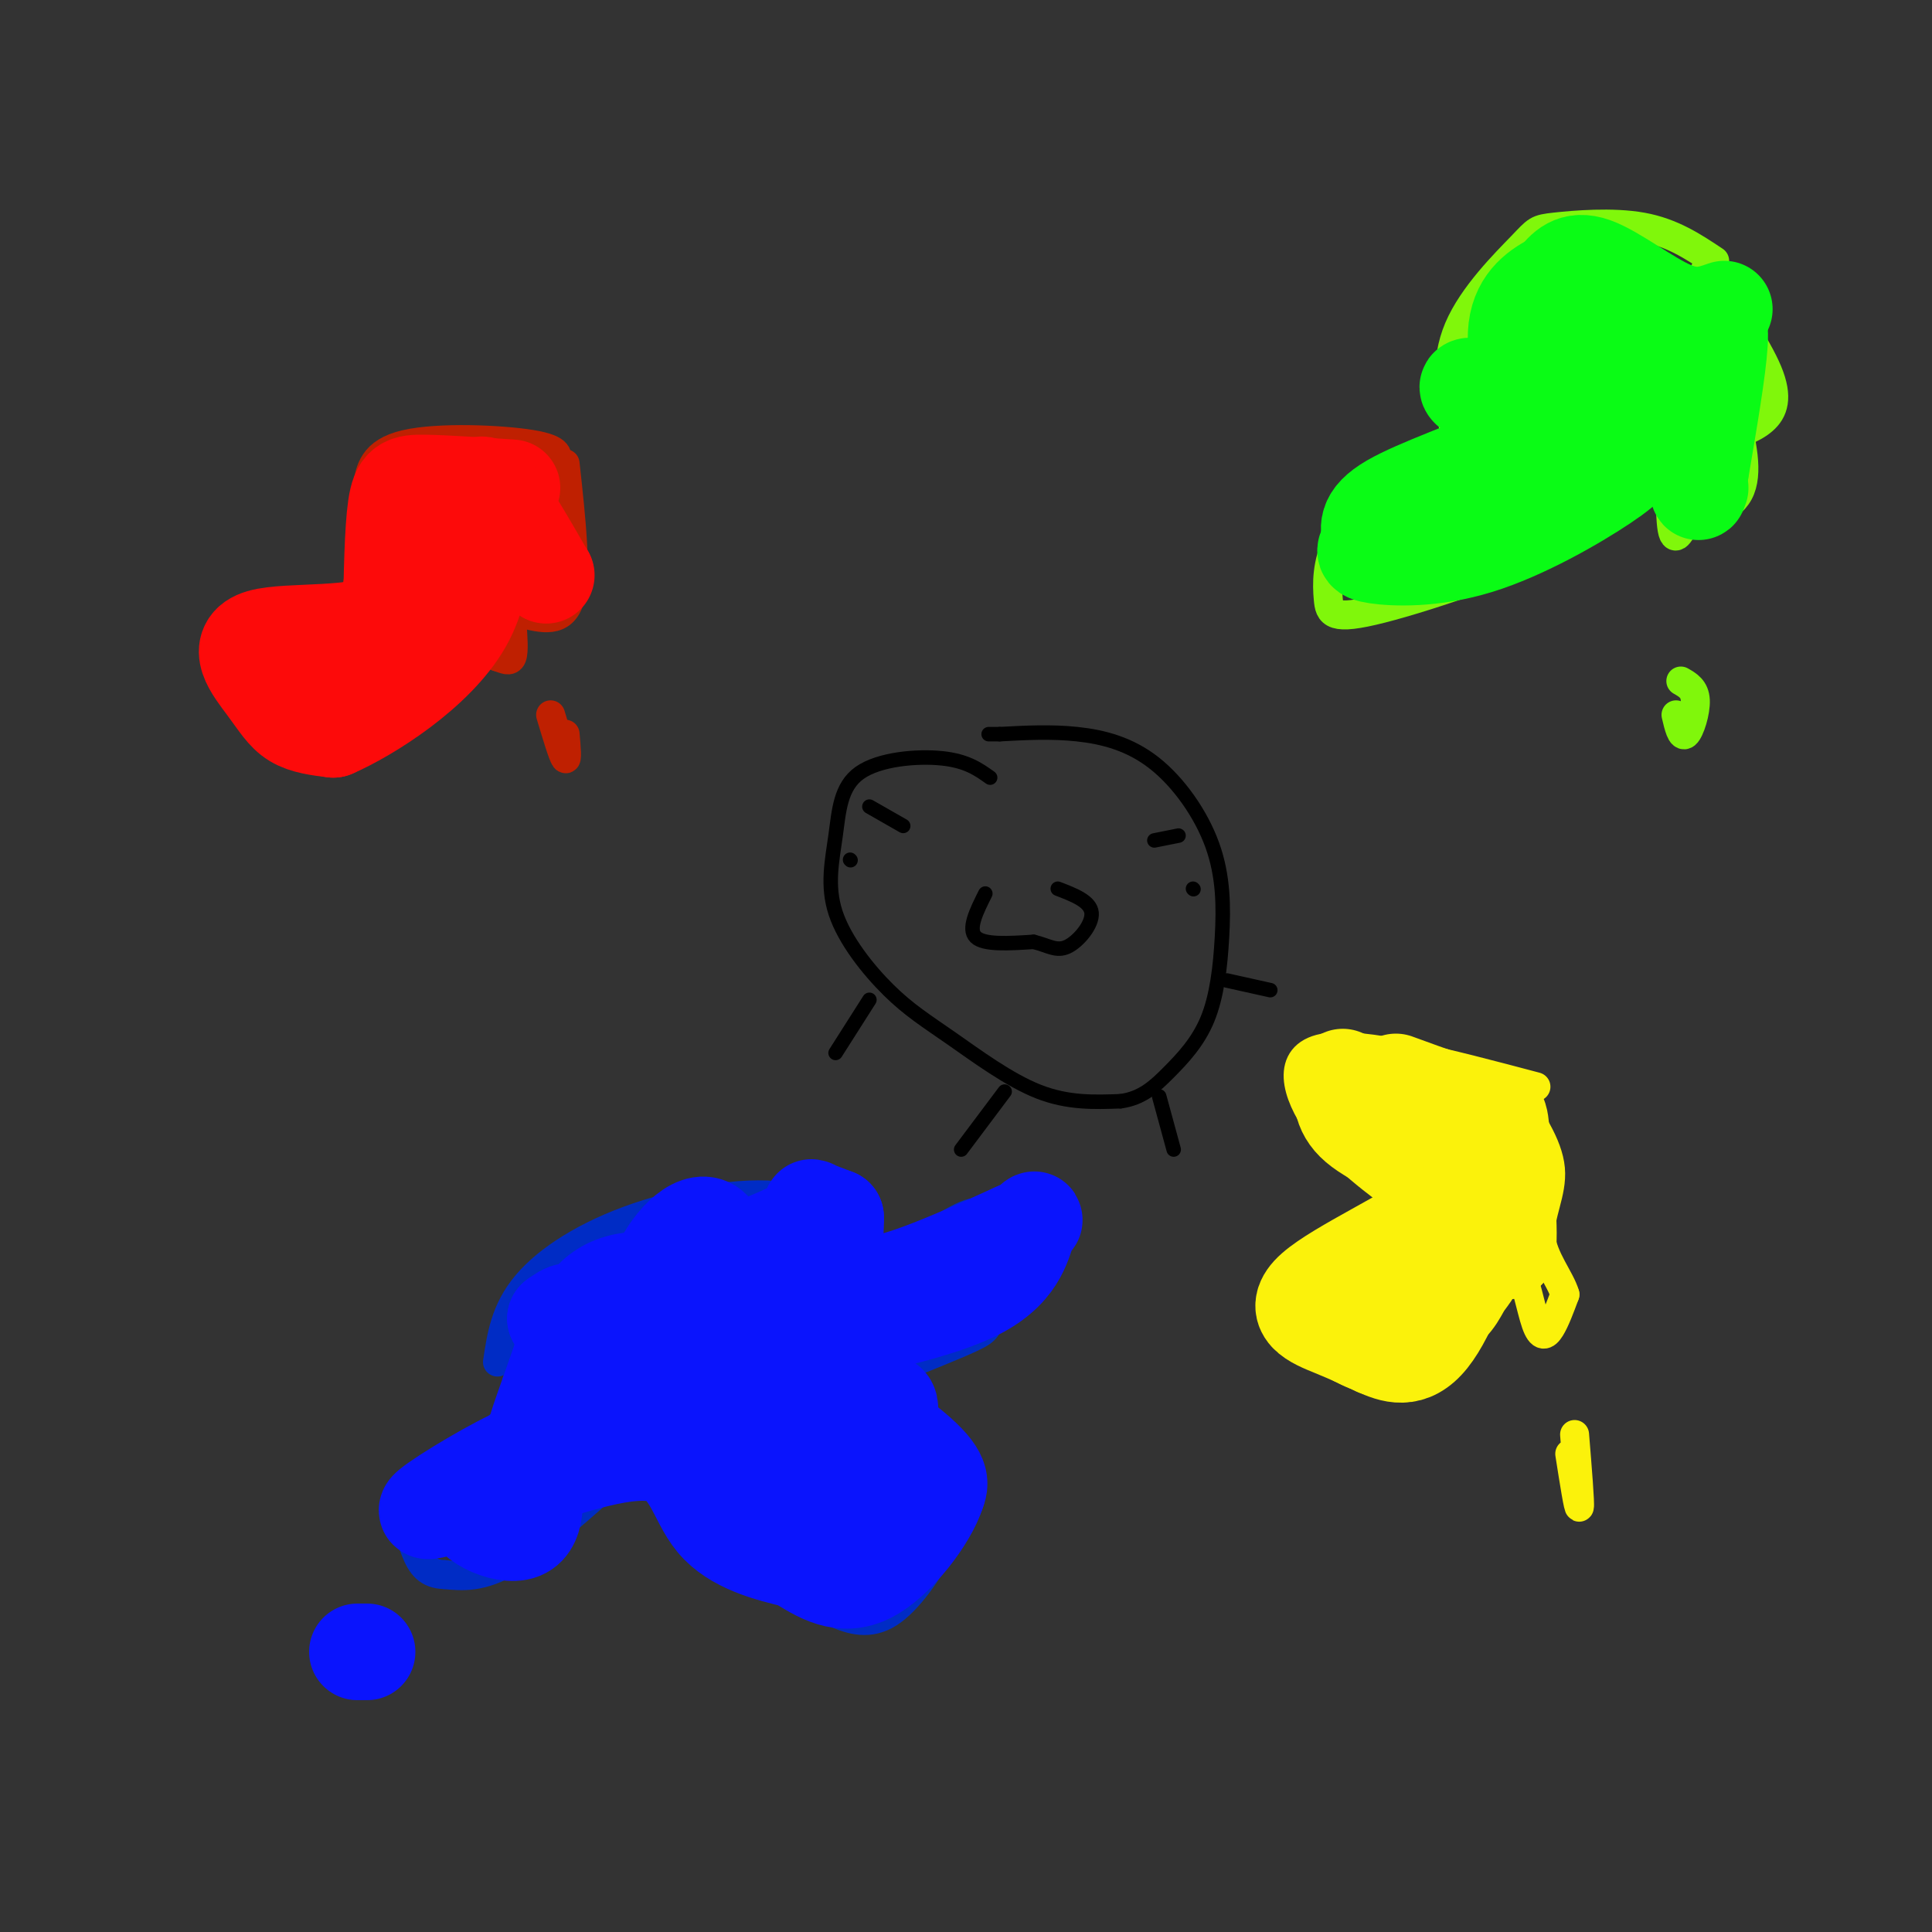 <svg viewBox='0 0 400 400' version='1.1' xmlns='http://www.w3.org/2000/svg' xmlns:xlink='http://www.w3.org/1999/xlink'><rect x="0" y="0" width="400" height="400" fill="#333333" stroke="none"/><g fill='none' stroke='#BF2001' stroke-width='6' stroke-linecap='round' stroke-linejoin='round'><path d='M115,96c0.600,-1.489 1.200,-2.978 -5,-4c-6.200,-1.022 -19.200,-1.578 -26,0c-6.800,1.578 -7.400,5.289 -8,9'/><path d='M76,101c-1.378,5.711 -0.822,15.489 -2,20c-1.178,4.511 -4.089,3.756 -7,3'/><path d='M67,124c-1.900,0.450 -3.150,0.074 -5,1c-1.850,0.926 -4.300,3.156 -5,8c-0.700,4.844 0.350,12.304 2,16c1.650,3.696 3.900,3.627 8,3c4.100,-0.627 10.050,-1.814 16,-3'/><path d='M83,149c5.600,-3.622 11.600,-11.178 15,-14c3.400,-2.822 4.200,-0.911 5,1'/><path d='M103,136c1.444,0.467 2.556,1.133 3,0c0.444,-1.133 0.222,-4.067 0,-7'/><path d='M117,152c0.250,2.833 0.500,5.667 0,5c-0.500,-0.667 -1.750,-4.833 -3,-9'/><path d='M108,127c4.250,1.083 8.500,2.167 10,-3c1.500,-5.167 0.250,-16.583 -1,-28'/></g>
<g fill='none' stroke='#80F70B' stroke-width='6' stroke-linecap='round' stroke-linejoin='round'><path d='M355,54c-4.411,-2.939 -8.823,-5.879 -15,-7c-6.177,-1.121 -14.120,-0.424 -18,0c-3.880,0.424 -3.699,0.576 -7,4c-3.301,3.424 -10.086,10.121 -13,17c-2.914,6.879 -1.957,13.939 -1,21'/><path d='M301,89c1.560,4.310 5.958,4.583 4,5c-1.958,0.417 -10.274,0.976 -16,4c-5.726,3.024 -8.863,8.512 -12,14'/><path d='M277,112c-2.364,4.568 -2.273,8.987 -2,12c0.273,3.013 0.727,4.619 11,2c10.273,-2.619 30.364,-9.463 40,-15c9.636,-5.537 8.818,-9.769 8,-14'/><path d='M334,97c3.417,-5.679 7.958,-12.875 10,-10c2.042,2.875 1.583,15.821 2,21c0.417,5.179 1.708,2.589 3,0'/><path d='M349,108c2.956,-0.578 8.844,-2.022 11,-6c2.156,-3.978 0.578,-10.489 -1,-17'/><path d='M347,148c0.556,2.378 1.111,4.756 2,4c0.889,-0.756 2.111,-4.644 2,-7c-0.111,-2.356 -1.556,-3.178 -3,-4'/><path d='M353,56c5.400,7.844 10.800,15.689 13,21c2.200,5.311 1.200,8.089 -1,10c-2.200,1.911 -5.600,2.956 -9,4'/></g>
<g fill='none' stroke='#002CC5' stroke-width='6' stroke-linecap='round' stroke-linejoin='round'><path d='M103,282c0.798,-5.375 1.595,-10.750 6,-16c4.405,-5.250 12.417,-10.375 23,-14c10.583,-3.625 23.738,-5.750 32,-4c8.262,1.750 11.631,7.375 15,13'/><path d='M179,261c6.489,-0.046 15.211,-6.662 20,-9c4.789,-2.338 5.644,-0.400 6,4c0.356,4.400 0.211,11.262 0,15c-0.211,3.738 -0.489,4.354 -4,6c-3.511,1.646 -10.256,4.323 -17,7'/><path d='M184,284c-3.435,1.698 -3.523,2.443 -4,3c-0.477,0.557 -1.342,0.926 2,4c3.342,3.074 10.890,8.851 14,14c3.110,5.149 1.782,9.669 -1,15c-2.782,5.331 -7.018,11.474 -11,14c-3.982,2.526 -7.709,1.436 -11,0c-3.291,-1.436 -6.145,-3.218 -9,-5'/><path d='M164,329c-6.828,-5.510 -19.397,-16.786 -26,-22c-6.603,-5.214 -7.239,-4.365 -12,0c-4.761,4.365 -13.646,12.247 -20,16c-6.354,3.753 -10.177,3.376 -14,3'/><path d='M92,326c-3.362,-0.097 -4.767,-1.841 -6,-5c-1.233,-3.159 -2.293,-7.735 2,-13c4.293,-5.265 13.941,-11.219 18,-15c4.059,-3.781 2.530,-5.391 1,-7'/><path d='M76,340c-2.818,2.772 -5.636,5.544 -5,7c0.636,1.456 4.727,1.596 7,1c2.273,-0.596 2.727,-1.930 3,-4c0.273,-2.070 0.364,-4.877 -1,-6c-1.364,-1.123 -4.182,-0.561 -7,0'/></g>
<g fill='none' stroke='#FBF20B' stroke-width='6' stroke-linecap='round' stroke-linejoin='round'><path d='M318,225c-18.044,-4.778 -36.089,-9.556 -44,-8c-7.911,1.556 -5.689,9.444 -1,16c4.689,6.556 11.844,11.778 19,17'/><path d='M292,250c-1.658,5.684 -15.303,11.393 -21,16c-5.697,4.607 -3.444,8.111 -1,11c2.444,2.889 5.081,5.162 9,7c3.919,1.838 9.120,3.239 14,1c4.880,-2.239 9.440,-8.120 14,-14'/><path d='M307,271c2.370,-4.804 1.295,-9.815 2,-12c0.705,-2.185 3.189,-1.544 5,2c1.811,3.544 2.949,9.993 4,13c1.051,3.007 2.015,2.574 3,1c0.985,-1.574 1.993,-4.287 3,-7'/><path d='M324,268c-0.881,-3.155 -4.583,-7.542 -5,-12c-0.417,-4.458 2.452,-8.988 2,-14c-0.452,-5.012 -4.226,-10.506 -8,-16'/><path d='M325,301c0.917,5.833 1.833,11.667 2,11c0.167,-0.667 -0.417,-7.833 -1,-15'/></g>
<g fill='none' stroke='#FBF20B' stroke-width='20' stroke-linecap='round' stroke-linejoin='round'><path d='M278,223c-0.356,3.422 -0.711,6.844 3,10c3.711,3.156 11.489,6.044 15,9c3.511,2.956 2.756,5.978 2,9'/><path d='M298,251c-5.702,4.583 -20.958,11.542 -26,16c-5.042,4.458 0.131,6.417 4,8c3.869,1.583 6.435,2.792 9,4'/><path d='M285,279c3.286,1.429 7.000,3.000 11,-2c4.000,-5.000 8.286,-16.571 6,-18c-2.286,-1.429 -11.143,7.286 -20,16'/><path d='M282,275c-0.287,2.385 8.996,0.349 14,-2c5.004,-2.349 5.727,-5.011 7,-7c1.273,-1.989 3.094,-3.306 4,-9c0.906,-5.694 0.898,-15.764 0,-19c-0.898,-3.236 -2.685,0.361 -2,5c0.685,4.639 3.843,10.319 7,16'/><path d='M312,259c0.881,-2.440 -0.417,-16.542 -1,-23c-0.583,-6.458 -0.452,-5.274 -4,-6c-3.548,-0.726 -10.774,-3.363 -18,-6'/></g>
<g fill='none' stroke='#FD0A0A' stroke-width='20' stroke-linecap='round' stroke-linejoin='round'><path d='M106,101c-6.956,-0.467 -13.911,-0.933 -18,-1c-4.089,-0.067 -5.311,0.267 -6,5c-0.689,4.733 -0.844,13.867 -1,23'/><path d='M81,128c-6.260,3.963 -21.410,2.372 -27,4c-5.590,1.628 -1.620,6.477 1,10c2.620,3.523 3.892,5.721 6,7c2.108,1.279 5.054,1.640 8,2'/><path d='M69,151c7.214,-3.119 21.250,-11.917 27,-22c5.750,-10.083 3.214,-21.452 3,-26c-0.214,-4.548 1.893,-2.274 4,0'/><path d='M103,103c2.333,2.667 6.167,9.333 10,16'/><path d='M113,119c0.000,0.000 0.100,0.100 0.1,0.1'/></g>
<g fill='none' stroke='#0AFC15' stroke-width='20' stroke-linecap='round' stroke-linejoin='round'><path d='M357,64c-3.044,1.067 -6.089,2.133 -11,0c-4.911,-2.133 -11.689,-7.467 -16,-9c-4.311,-1.533 -6.156,0.733 -8,3'/><path d='M322,58c-3.226,1.607 -7.292,4.125 -8,10c-0.708,5.875 1.940,15.107 2,20c0.060,4.893 -2.470,5.446 -5,6'/><path d='M311,94c-5.711,2.800 -17.489,6.800 -23,10c-5.511,3.200 -4.756,5.600 -4,8'/><path d='M284,112c-1.275,1.854 -2.463,2.488 1,3c3.463,0.512 11.578,0.900 21,-2c9.422,-2.900 20.152,-9.088 26,-13c5.848,-3.912 6.814,-5.546 7,-9c0.186,-3.454 -0.407,-8.727 -1,-14'/><path d='M338,77c-2.430,-3.251 -8.004,-4.378 -11,-4c-2.996,0.378 -3.415,2.261 -4,5c-0.585,2.739 -1.336,6.333 1,8c2.336,1.667 7.758,1.407 11,1c3.242,-0.407 4.302,-0.960 5,-3c0.698,-2.040 1.032,-5.567 0,-8c-1.032,-2.433 -3.432,-3.770 -6,-4c-2.568,-0.230 -5.305,0.649 -8,3c-2.695,2.351 -5.347,6.176 -8,10'/><path d='M318,85c-5.499,0.204 -15.247,-4.285 -14,-5c1.247,-0.715 13.490,2.346 21,3c7.510,0.654 10.289,-1.099 14,-4c3.711,-2.901 8.356,-6.951 13,-11'/><path d='M352,68c3.089,-2.244 4.311,-2.356 4,3c-0.311,5.356 -2.156,16.178 -4,27'/><path d='M352,98c-0.667,5.000 -0.333,4.000 0,3'/></g>
<g fill='none' stroke='#0A14FD' stroke-width='20' stroke-linecap='round' stroke-linejoin='round'><path d='M153,267c-9.956,-1.667 -19.911,-3.333 -26,-1c-6.089,2.333 -8.311,8.667 -10,14c-1.689,5.333 -2.844,9.667 -4,14'/><path d='M113,294c-1.524,3.845 -3.333,6.458 -2,2c1.333,-4.458 5.810,-15.988 7,-21c1.190,-5.012 -0.905,-3.506 -3,-2'/><path d='M115,273c9.583,-3.774 35.042,-12.208 46,-17c10.958,-4.792 7.417,-5.940 7,-6c-0.417,-0.060 2.292,0.970 5,2'/><path d='M173,252c0.200,3.911 -1.800,12.689 4,14c5.800,1.311 19.400,-4.844 33,-11'/><path d='M210,255c5.893,-2.571 4.125,-3.500 3,-1c-1.125,2.500 -1.607,8.429 -10,13c-8.393,4.571 -24.696,7.786 -41,11'/><path d='M162,278c-7.893,1.643 -7.125,0.250 0,4c7.125,3.750 20.607,12.643 27,18c6.393,5.357 5.696,7.179 5,9'/><path d='M194,309c-1.667,5.311 -8.333,14.089 -14,17c-5.667,2.911 -10.333,-0.044 -15,-3'/><path d='M165,323c-5.857,-1.345 -13.000,-3.208 -17,-8c-4.000,-4.792 -4.857,-12.512 -12,-14c-7.143,-1.488 -20.571,3.256 -34,8'/><path d='M102,309c-9.310,2.619 -15.583,5.167 -13,3c2.583,-2.167 14.024,-9.048 19,-11c4.976,-1.952 3.488,1.024 2,4'/><path d='M110,305c0.759,3.576 1.657,10.515 -2,12c-3.657,1.485 -11.869,-2.485 -11,-6c0.869,-3.515 10.820,-6.576 18,-11c7.180,-4.424 11.590,-10.212 16,-16'/><path d='M131,284c3.004,-6.157 2.515,-13.550 5,-20c2.485,-6.450 7.944,-11.956 11,-10c3.056,1.956 3.707,11.373 -1,21c-4.707,9.627 -14.774,19.465 -15,21c-0.226,1.535 9.387,-5.232 19,-12'/><path d='M150,284c3.389,-3.743 2.362,-7.102 1,-3c-1.362,4.102 -3.058,15.663 -3,21c0.058,5.337 1.870,4.448 3,0c1.130,-4.448 1.576,-12.457 3,-10c1.424,2.457 3.825,15.380 6,22c2.175,6.620 4.124,6.936 7,6c2.876,-0.936 6.679,-3.125 8,-5c1.321,-1.875 0.161,-3.438 -1,-5'/><path d='M174,310c1.425,-2.490 5.487,-6.214 8,-11c2.513,-4.786 3.476,-10.632 0,-8c-3.476,2.632 -11.390,13.743 -13,19c-1.610,5.257 3.086,4.659 6,5c2.914,0.341 4.046,1.622 3,0c-1.046,-1.622 -4.270,-6.146 -7,-10c-2.730,-3.854 -4.966,-7.038 -10,-9c-5.034,-1.962 -12.867,-2.704 -16,-4c-3.133,-1.296 -1.567,-3.148 0,-5'/><path d='M145,287c0.833,-2.333 2.917,-5.667 5,-9'/><path d='M162,264c0.000,0.000 -7.000,8.000 -7,8'/><path d='M74,342c0.000,0.000 2.000,0.000 2,0'/></g>
<g fill='none' stroke='#000000' stroke-width='3' stroke-linecap='round' stroke-linejoin='round'><path d='M205,161c-2.434,-1.735 -4.869,-3.471 -10,-4c-5.131,-0.529 -12.959,0.147 -17,3c-4.041,2.853 -4.294,7.882 -5,13c-0.706,5.118 -1.866,10.324 0,16c1.866,5.676 6.758,11.820 11,16c4.242,4.180 7.834,6.395 13,10c5.166,3.605 11.904,8.602 18,11c6.096,2.398 11.548,2.199 17,2'/><path d='M232,228c4.457,-0.594 7.099,-3.078 10,-6c2.901,-2.922 6.062,-6.283 8,-11c1.938,-4.717 2.655,-10.792 3,-17c0.345,-6.208 0.319,-12.551 -2,-19c-2.319,-6.449 -6.932,-13.006 -12,-17c-5.068,-3.994 -10.591,-5.427 -16,-6c-5.409,-0.573 -10.705,-0.287 -16,0'/><path d='M207,152c-3.000,0.000 -2.500,0.000 -2,0'/><path d='M204,185c-1.833,3.667 -3.667,7.333 -2,9c1.667,1.667 6.833,1.333 12,1'/><path d='M214,195c3.060,0.738 4.708,2.083 7,1c2.292,-1.083 5.226,-4.595 5,-7c-0.226,-2.405 -3.613,-3.702 -7,-5'/><path d='M176,178c0.000,0.000 0.100,0.100 0.1,0.1'/><path d='M247,184c0.000,0.000 0.100,0.100 0.1,0.1'/><path d='M180,207c0.000,0.000 -7.000,11.000 -7,11'/><path d='M254,203c0.000,0.000 9.000,2.000 9,2'/><path d='M240,227c0.000,0.000 3.000,11.000 3,11'/><path d='M208,226c0.000,0.000 -9.000,12.000 -9,12'/><path d='M239,174c0.000,0.000 5.000,-1.000 5,-1'/><path d='M187,171c0.000,0.000 -7.000,-4.000 -7,-4'/></g>
</svg>